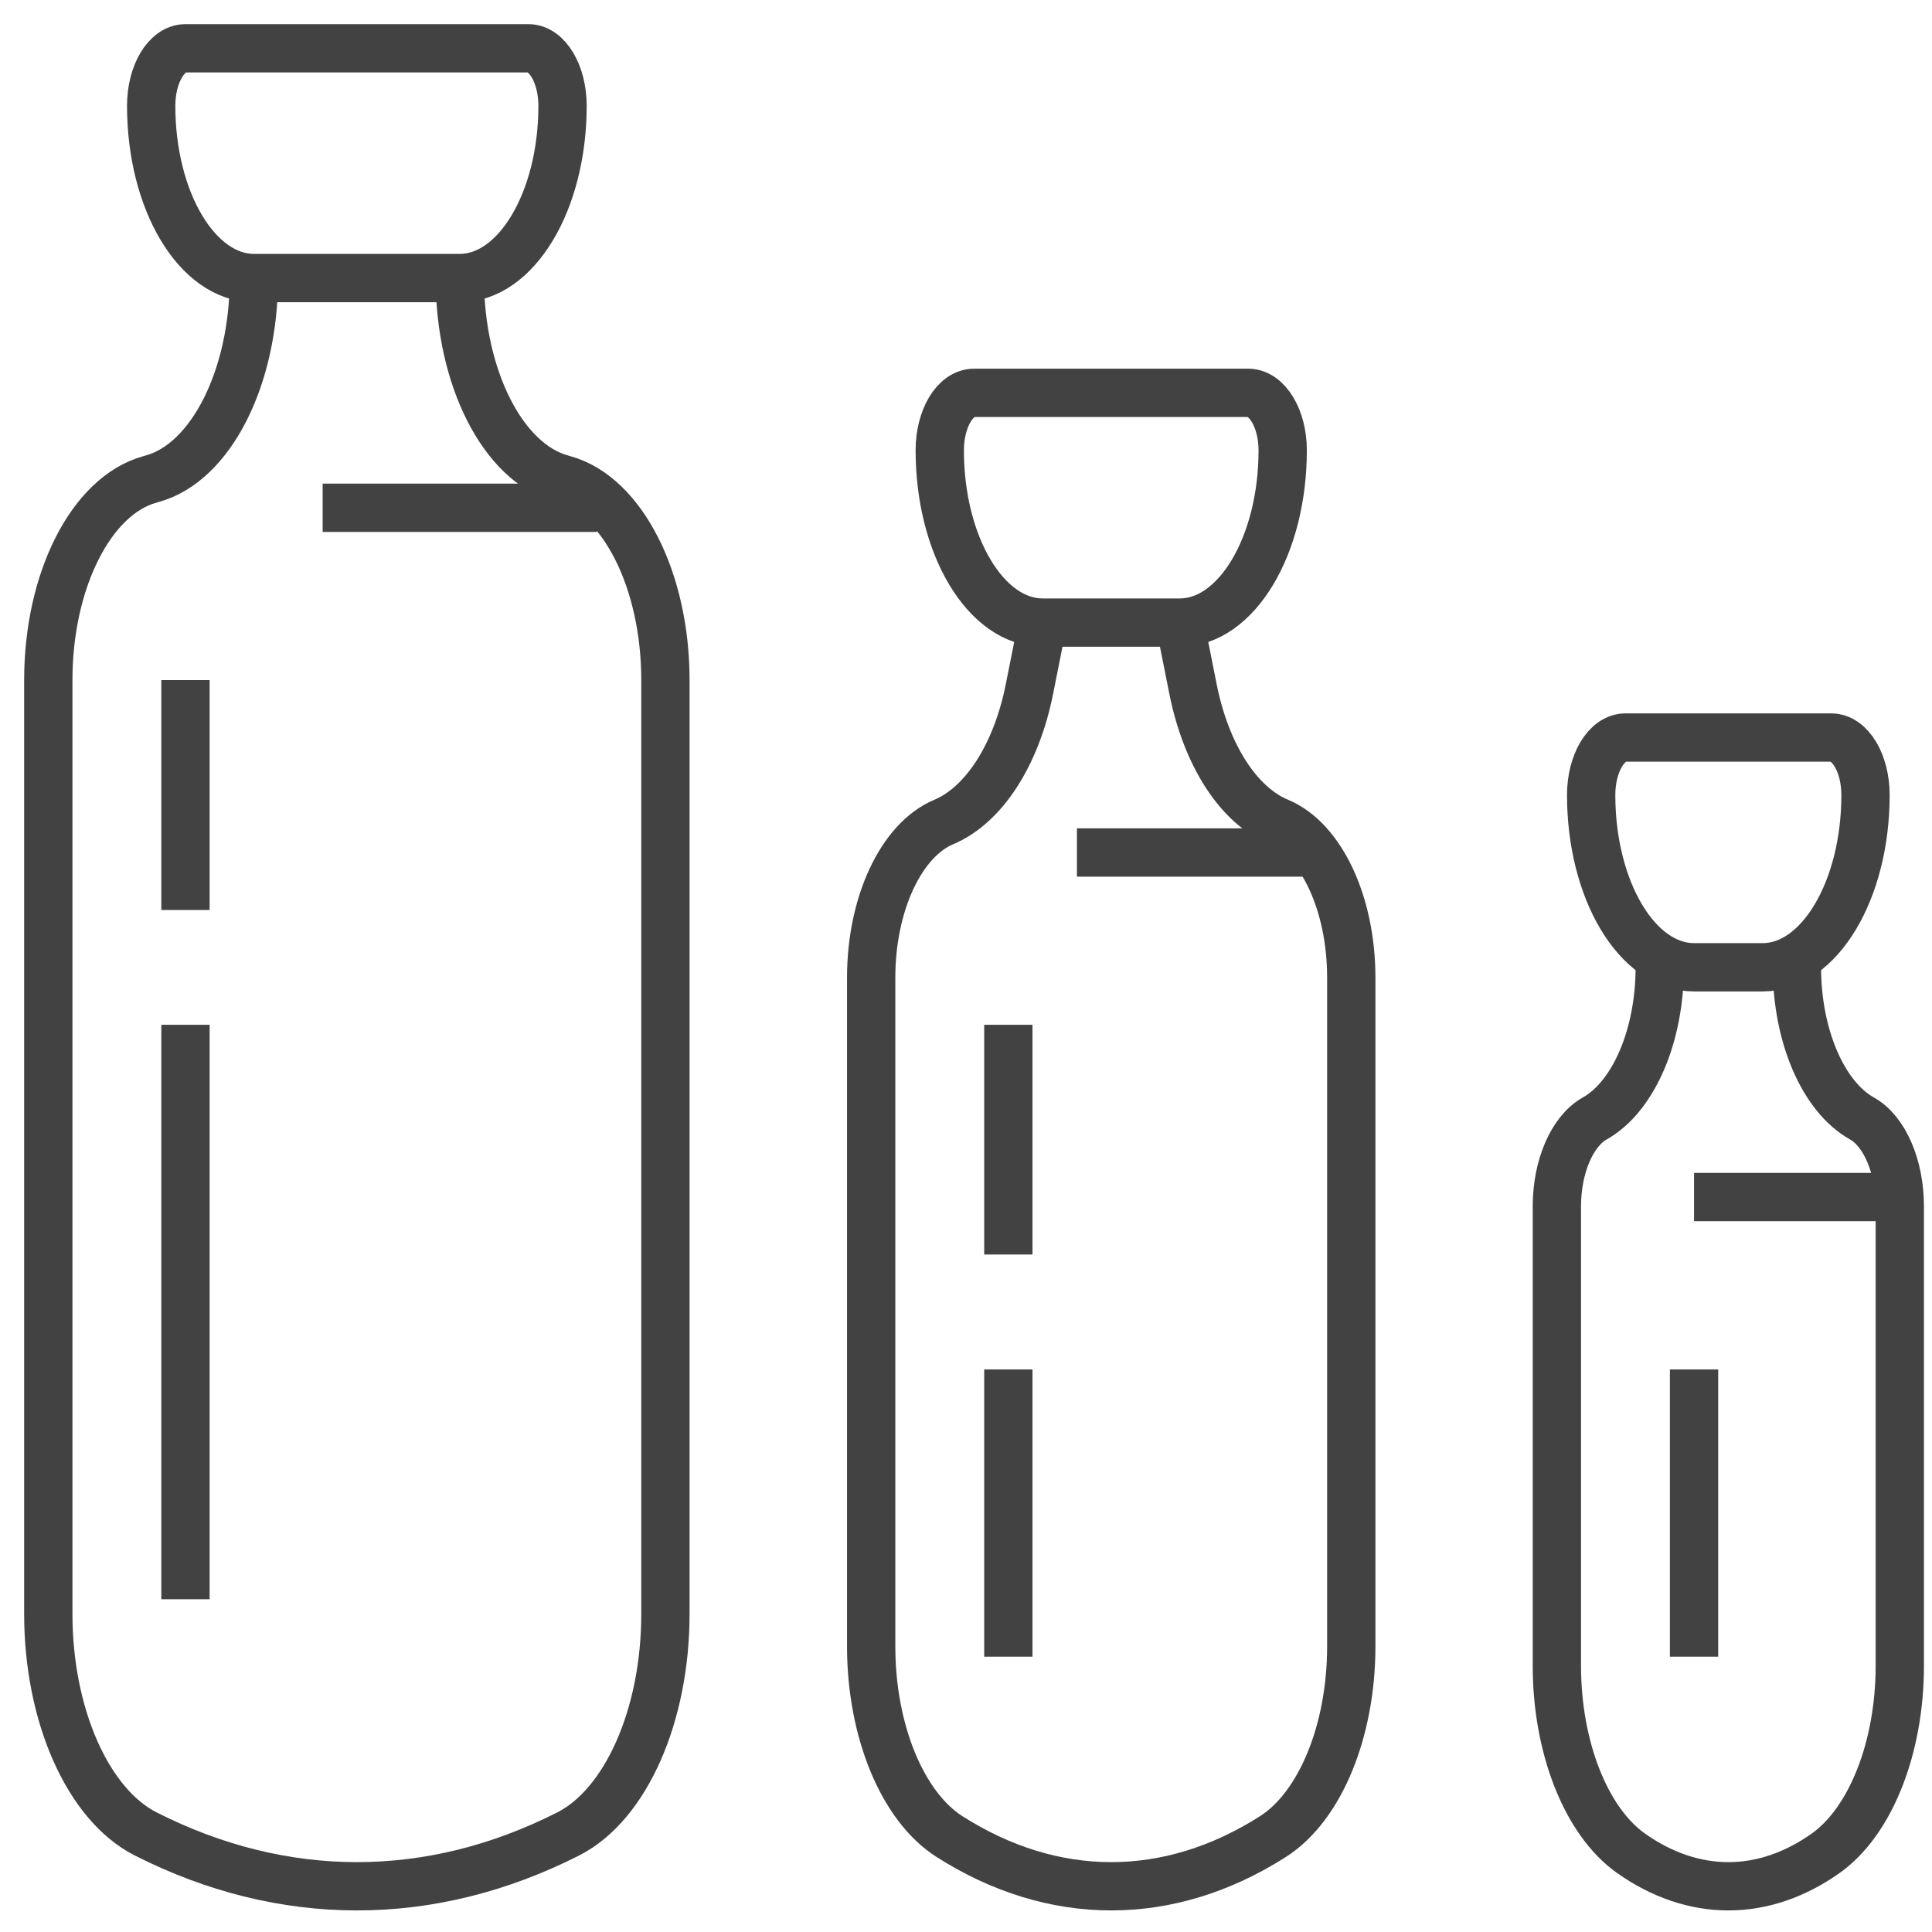 <?xml version="1.0" encoding="UTF-8"?> <svg xmlns="http://www.w3.org/2000/svg" xmlns:xlink="http://www.w3.org/1999/xlink" version="1.1" id="Layer_1" x="0px" y="0px" viewBox="0 0 120 120" style="enable-background:new 0 0 120 120;" xml:space="preserve"> <style type="text/css"> .st0{fill:none;stroke:#424242;stroke-width:3;stroke-linejoin:round;stroke-miterlimit:10;} </style> <g> <path class="st0" d="M34.94,6.57c0,5.91-2.86,10.7-6.39,10.7H15.78c-3.53,0-6.39-4.79-6.39-10.7C9.39,4.6,10.34,3,11.52,3h21.3 C33.99,3,34.94,4.6,34.94,6.57z"></path> <path class="st0" d="M79.67,27.97c0,5.91-2.86,10.7-6.39,10.7h-8.52c-3.53,0-6.39-4.79-6.39-10.7c0-1.97,0.95-3.57,2.13-3.57h17.04 C78.71,24.41,79.67,26,79.67,27.97z"></path> <path class="st0" d="M115.87,49.38c0,5.91-2.86,10.7-6.39,10.7h-4.26c-3.53,0-6.39-4.79-6.39-10.7c0-1.97,0.95-3.57,2.13-3.57 h12.78C114.92,45.81,115.87,47.41,115.87,49.38z"></path> <path class="st0" d="M28.56,17.27c0,6.18,2.67,11.45,6.3,12.46l0.17,0.05c3.64,1.01,6.3,6.29,6.3,12.46v58.01 c0,6.28-2.45,11.84-6.04,13.66c-4.28,2.17-8.7,3.25-13.12,3.25s-8.84-1.08-13.12-3.25C5.46,112.09,3,106.53,3,100.25V42.24 c0-6.18,2.66-11.45,6.3-12.46l0.17-0.05c3.64-1.01,6.3-6.29,6.3-12.46"></path> <line class="st0" x1="20.04" y1="31.54" x2="37.07" y2="31.54"></line> <line class="st0" x1="11.52" y1="42.24" x2="11.52" y2="56.52"></line> <line class="st0" x1="11.52" y1="63.65" x2="11.52" y2="99.33"></line> <path class="st0" d="M73.28,38.68l0.82,4.12c0.82,4.1,2.82,7.22,5.33,8.26c2.65,1.11,4.5,5.09,4.5,9.66v41.54 c0,5.24-1.93,9.94-4.86,11.81c-3.23,2.06-6.64,3.09-10.05,3.09c-3.41,0-6.82-1.03-10.05-3.09c-2.92-1.86-4.86-6.57-4.86-11.81 V60.72c0-4.57,1.86-8.55,4.5-9.66c2.5-1.05,4.51-4.16,5.33-8.26l0.82-4.12"></path> <path class="st0" d="M111.61,60.08c0,4.26,1.63,8.04,4.04,9.39c1.4,0.78,2.35,2.98,2.35,5.46v28.54c0,5.07-1.81,9.65-4.59,11.63 c-1.93,1.37-3.99,2.06-6.06,2.06c-2.06,0-4.13-0.69-6.06-2.06c-2.78-1.98-4.59-6.57-4.59-11.63V74.93c0-2.48,0.95-4.67,2.35-5.46 c2.41-1.35,4.04-5.13,4.04-9.39"></path> <line class="st0" x1="81.69" y1="52.95" x2="66.89" y2="52.95"></line> <line class="st0" x1="117.98" y1="74.35" x2="105.22" y2="74.35"></line> <line class="st0" x1="62.63" y1="63.65" x2="62.63" y2="77.92"></line> <line class="st0" x1="62.63" y1="85.06" x2="62.63" y2="102.9"></line> <line class="st0" x1="105.22" y1="85.06" x2="105.22" y2="102.9"></line> </g> </svg> 